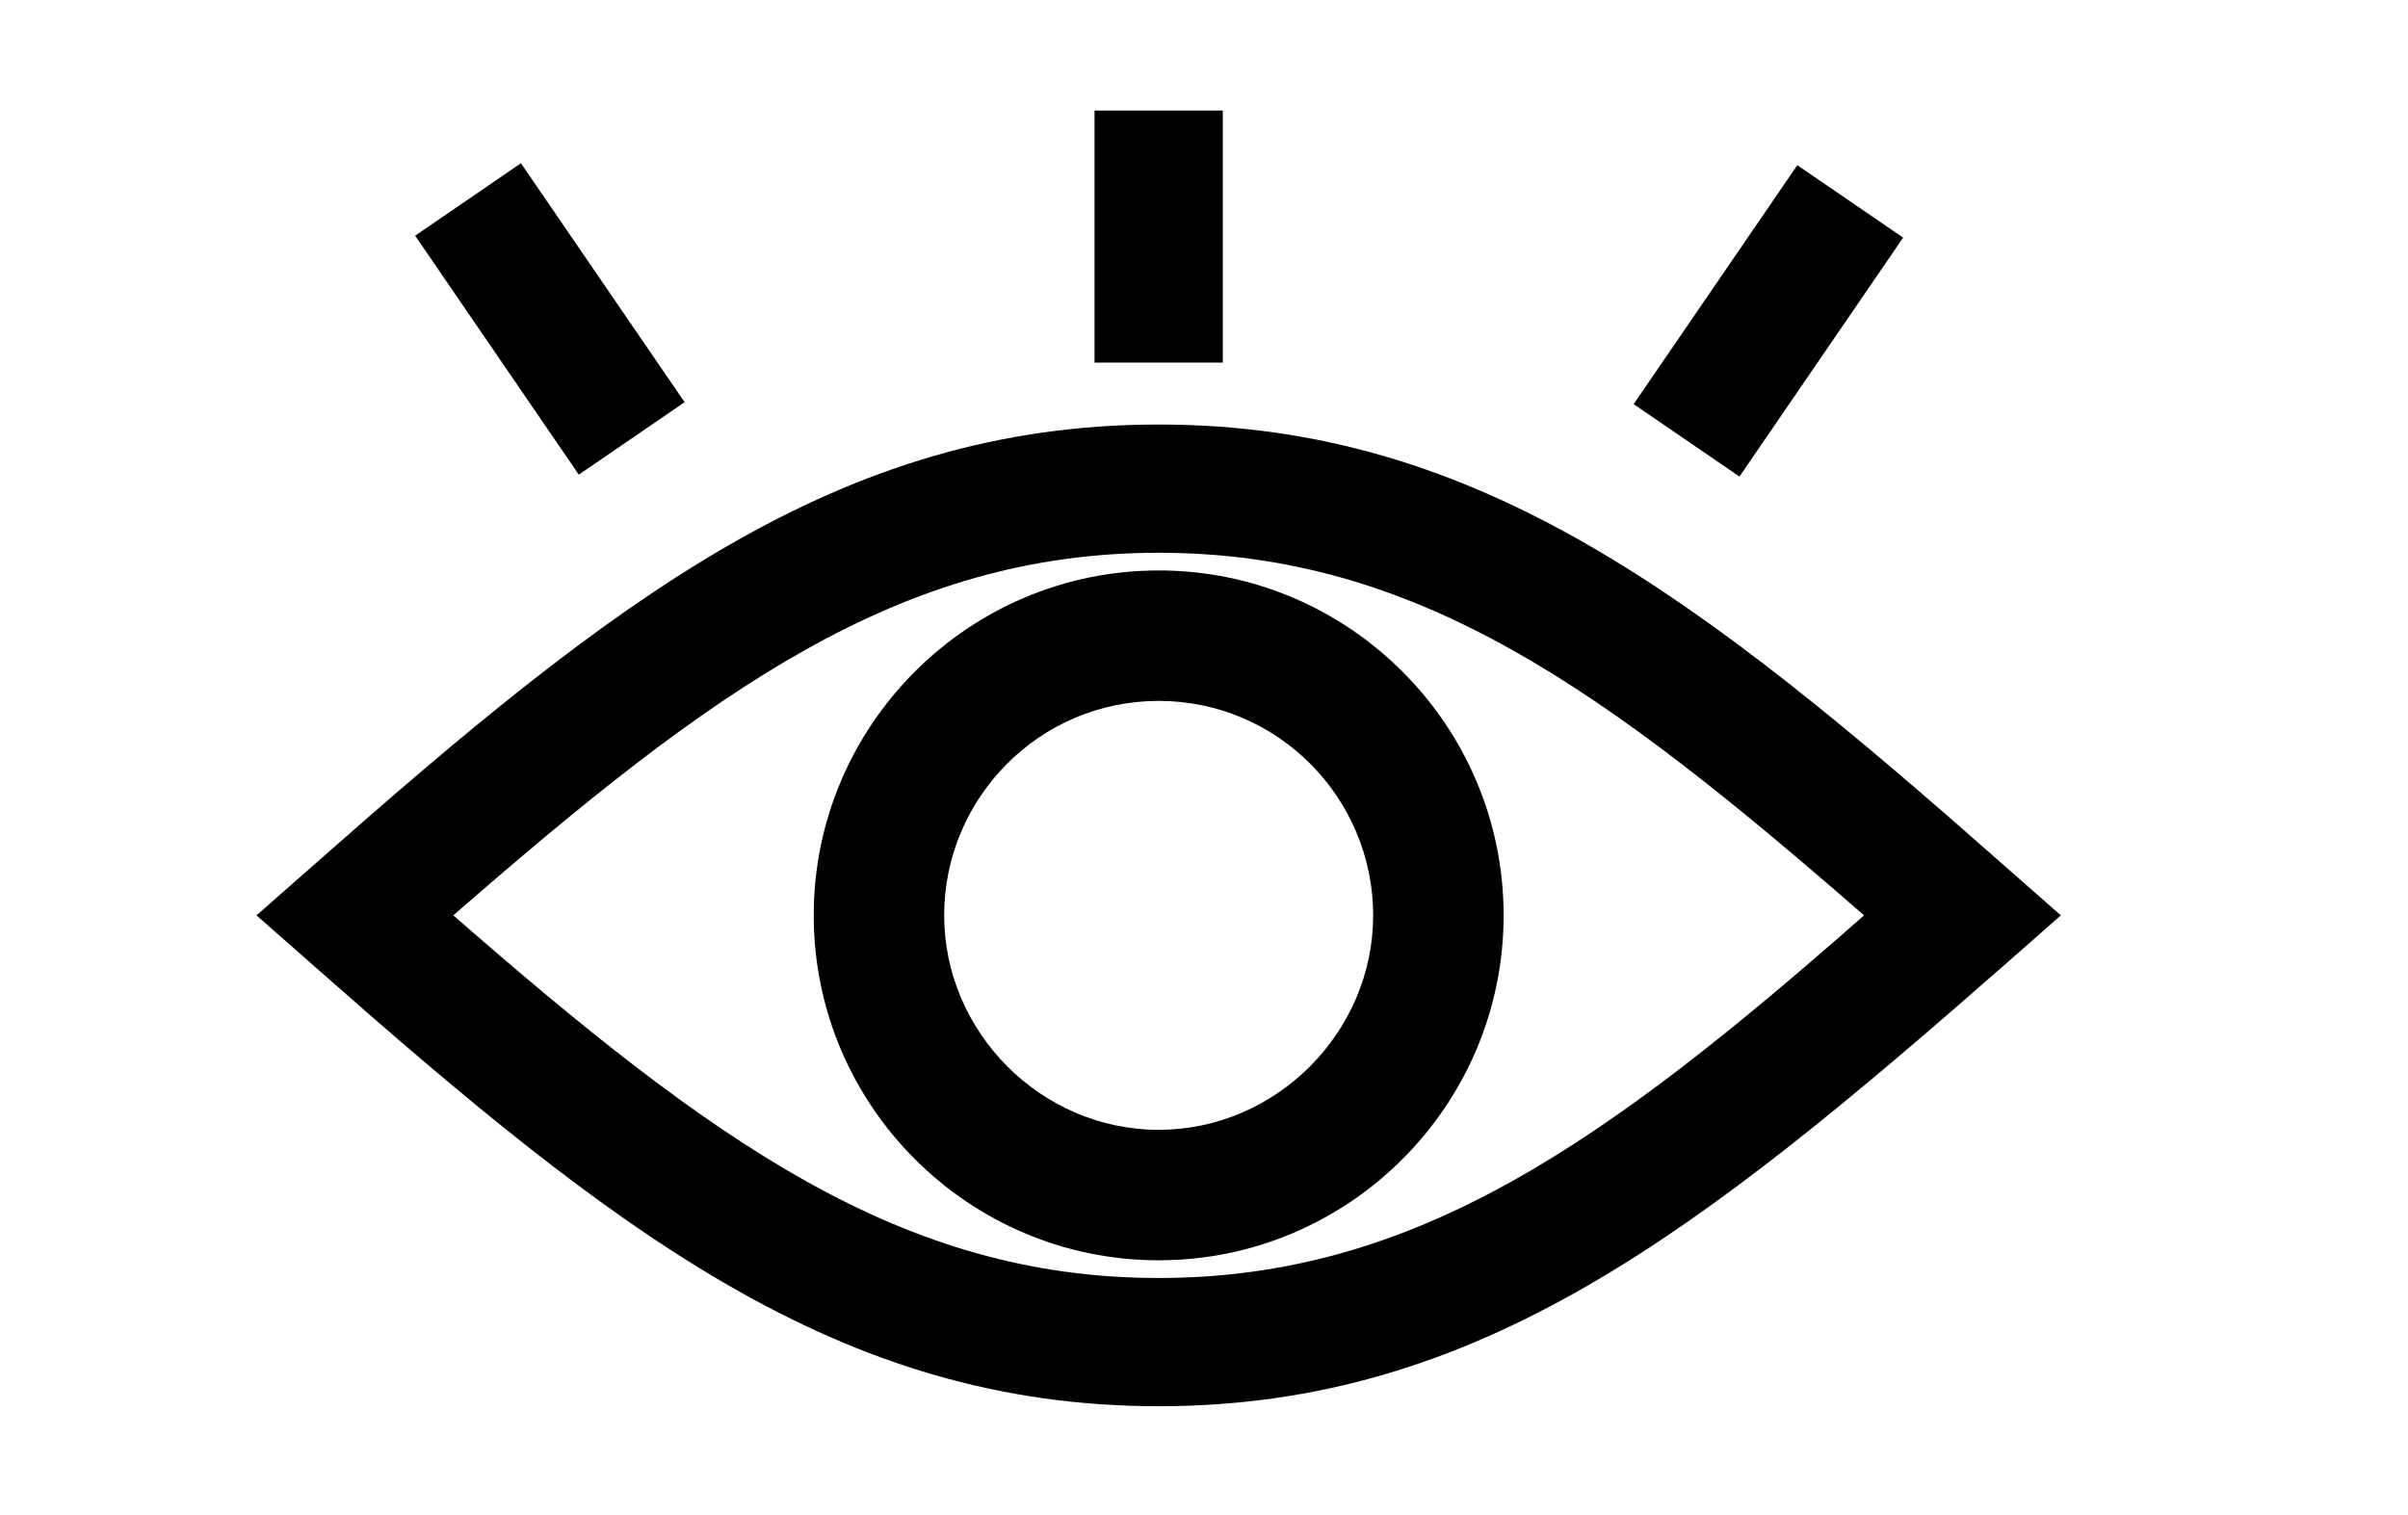 <?xml version="1.0" encoding="UTF-8"?> <!-- Generator: Adobe Illustrator 24.1.0, SVG Export Plug-In . SVG Version: 6.00 Build 0) --> <svg xmlns="http://www.w3.org/2000/svg" xmlns:xlink="http://www.w3.org/1999/xlink" id="Слой_1" x="0px" y="0px" viewBox="0 0 108.9 68.5" style="enable-background:new 0 0 108.9 68.5;" xml:space="preserve"> <g> <g> <path d="M52.4,57c-8.6,0-15.6-7-15.6-15.6s7-15.6,15.6-15.6S68,32.8,68,41.4S61,57,52.4,57z M52.4,31.7c-5.4,0-9.7,4.4-9.7,9.7 s4.4,9.7,9.7,9.7s9.7-4.4,9.7-9.7S57.8,31.7,52.4,31.7z"></path> </g> <g> <path d="M52.4,63.6c-14.5,0-24.6-7.9-38.3-20l-2.5-2.2l2.5-2.2c13.7-12.1,23.8-20,38.3-20s24.6,7.9,38.3,20l2.5,2.2l-2.5,2.2 C76.9,55.7,66.9,63.6,52.4,63.6z M20.5,41.4c11.8,10.3,20.3,16.4,31.9,16.4s20.2-6.1,31.9-16.4C72.6,31.2,64.1,25,52.4,25 S32.2,31.2,20.5,41.4z"></path> </g> <g> <rect x="73.4" y="11.6" transform="matrix(0.565 -0.825 0.825 0.565 22.84 72.279)" width="13.1" height="5.8"></rect> </g> <g> <rect x="49.5" y="5" width="5.8" height="11.4"></rect> </g> <g> <rect x="22" y="7.9" transform="matrix(0.825 -0.565 0.565 0.825 -3.839 16.572)" width="5.8" height="13.1"></rect> </g> </g> </svg> 